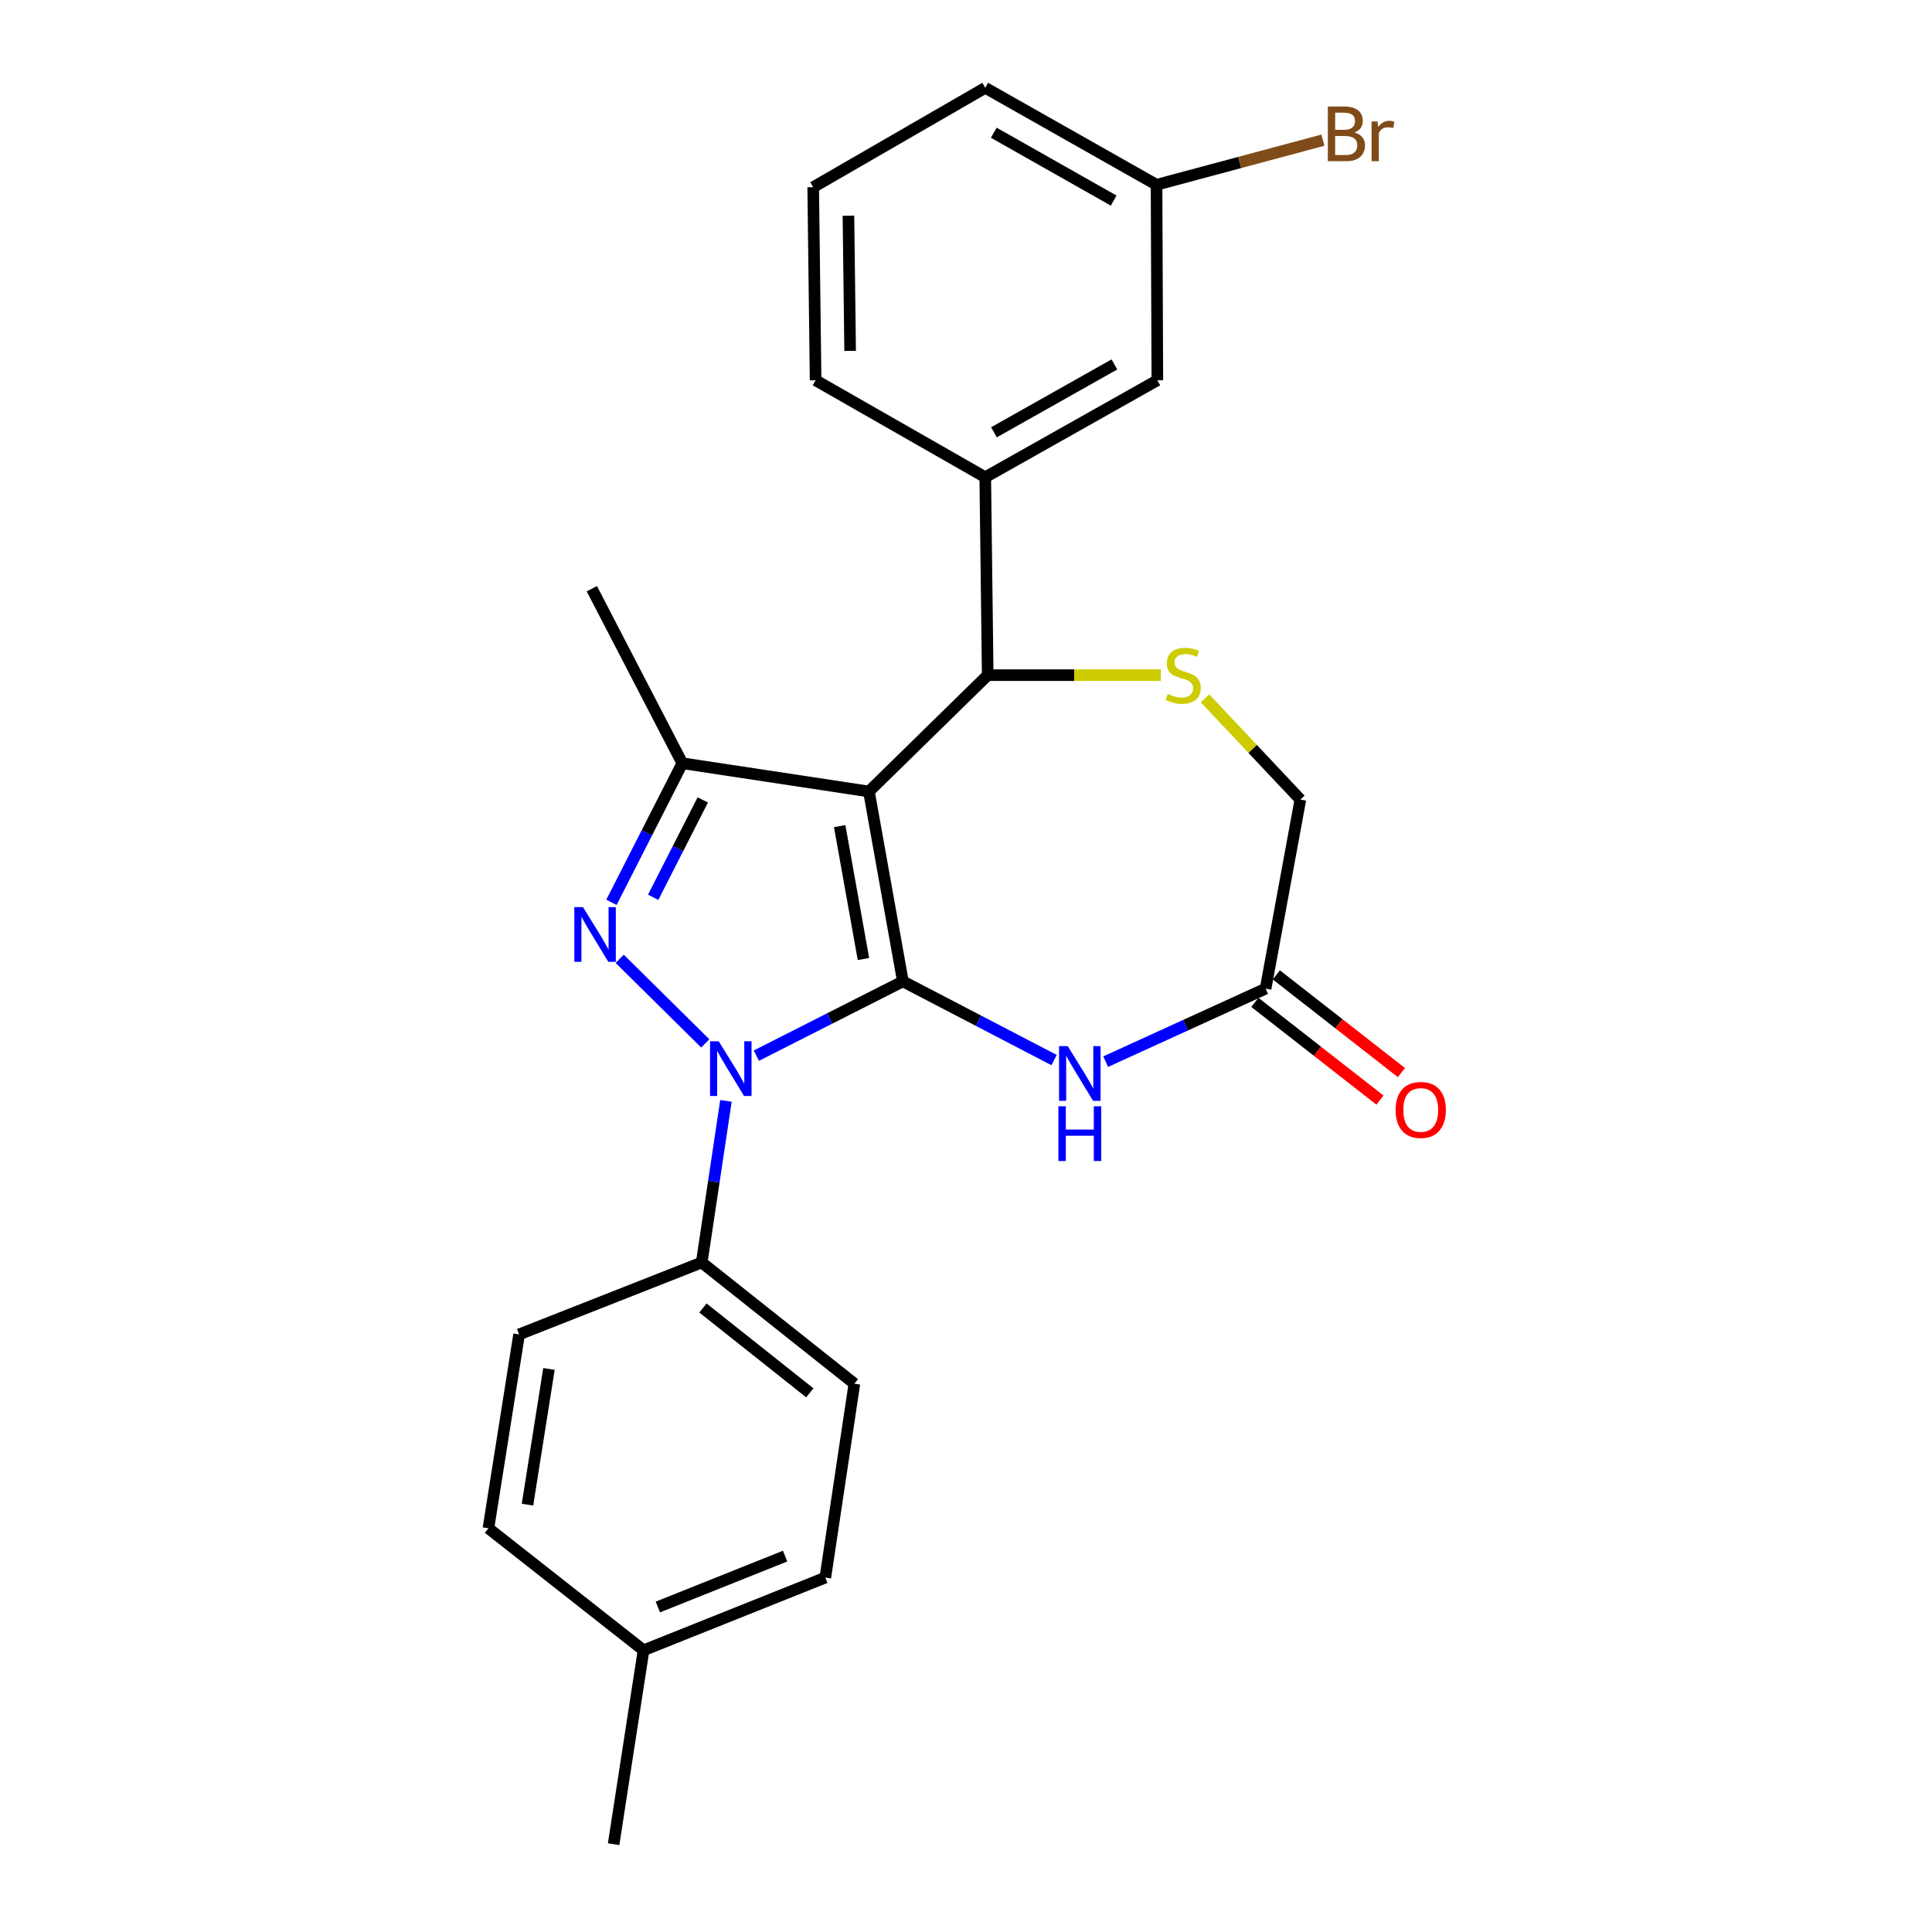 <?xml version='1.0' encoding='iso-8859-1'?>
<svg version='1.1' baseProfile='full'
              xmlns='http://www.w3.org/2000/svg'
                      xmlns:rdkit='http://www.rdkit.org/xml'
                      xmlns:xlink='http://www.w3.org/1999/xlink'
                  xml:space='preserve'
width='1000px' height='1000px' viewBox='0 0 1000 1000'>
<!-- END OF HEADER -->
<rect style='opacity:1.0;fill:#FFFFFF;stroke:none' width='1000' height='1000' x='0' y='0'> </rect>
<path class='bond-0' d='M 467.329,507.954 L 449.755,409.673' style='fill:none;fill-rule:evenodd;stroke:#000000;stroke-width:6px;stroke-linecap:butt;stroke-linejoin:miter;stroke-opacity:1' />
<path class='bond-0' d='M 446.919,496.39 L 434.617,427.593' style='fill:none;fill-rule:evenodd;stroke:#000000;stroke-width:6px;stroke-linecap:butt;stroke-linejoin:miter;stroke-opacity:1' />
<path class='bond-1' d='M 467.329,507.954 L 429.41,527.178' style='fill:none;fill-rule:evenodd;stroke:#000000;stroke-width:6px;stroke-linecap:butt;stroke-linejoin:miter;stroke-opacity:1' />
<path class='bond-1' d='M 429.41,527.178 L 391.492,546.402' style='fill:none;fill-rule:evenodd;stroke:#0000FF;stroke-width:6px;stroke-linecap:butt;stroke-linejoin:miter;stroke-opacity:1' />
<path class='bond-4' d='M 467.329,507.954 L 506.459,528.321' style='fill:none;fill-rule:evenodd;stroke:#000000;stroke-width:6px;stroke-linecap:butt;stroke-linejoin:miter;stroke-opacity:1' />
<path class='bond-4' d='M 506.459,528.321 L 545.589,548.687' style='fill:none;fill-rule:evenodd;stroke:#0000FF;stroke-width:6px;stroke-linecap:butt;stroke-linejoin:miter;stroke-opacity:1' />
<path class='bond-3' d='M 449.755,409.673 L 353.168,395.048' style='fill:none;fill-rule:evenodd;stroke:#000000;stroke-width:6px;stroke-linecap:butt;stroke-linejoin:miter;stroke-opacity:1' />
<path class='bond-5' d='M 449.755,409.673 L 511.234,349.458' style='fill:none;fill-rule:evenodd;stroke:#000000;stroke-width:6px;stroke-linecap:butt;stroke-linejoin:miter;stroke-opacity:1' />
<path class='bond-2' d='M 365.046,540.059 L 320.754,496.285' style='fill:none;fill-rule:evenodd;stroke:#0000FF;stroke-width:6px;stroke-linecap:butt;stroke-linejoin:miter;stroke-opacity:1' />
<path class='bond-9' d='M 375.752,569.81 L 369.48,611.635' style='fill:none;fill-rule:evenodd;stroke:#0000FF;stroke-width:6px;stroke-linecap:butt;stroke-linejoin:miter;stroke-opacity:1' />
<path class='bond-9' d='M 369.48,611.635 L 363.209,653.461' style='fill:none;fill-rule:evenodd;stroke:#000000;stroke-width:6px;stroke-linecap:butt;stroke-linejoin:miter;stroke-opacity:1' />
<path class='bond-25' d='M 316.49,467.043 L 334.829,431.045' style='fill:none;fill-rule:evenodd;stroke:#0000FF;stroke-width:6px;stroke-linecap:butt;stroke-linejoin:miter;stroke-opacity:1' />
<path class='bond-25' d='M 334.829,431.045 L 353.168,395.048' style='fill:none;fill-rule:evenodd;stroke:#000000;stroke-width:6px;stroke-linecap:butt;stroke-linejoin:miter;stroke-opacity:1' />
<path class='bond-25' d='M 338.08,464.44 L 350.917,439.241' style='fill:none;fill-rule:evenodd;stroke:#0000FF;stroke-width:6px;stroke-linecap:butt;stroke-linejoin:miter;stroke-opacity:1' />
<path class='bond-25' d='M 350.917,439.241 L 363.755,414.043' style='fill:none;fill-rule:evenodd;stroke:#000000;stroke-width:6px;stroke-linecap:butt;stroke-linejoin:miter;stroke-opacity:1' />
<path class='bond-16' d='M 353.168,395.048 L 306.334,304.72' style='fill:none;fill-rule:evenodd;stroke:#000000;stroke-width:6px;stroke-linecap:butt;stroke-linejoin:miter;stroke-opacity:1' />
<path class='bond-7' d='M 572.293,549.511 L 613.684,530.613' style='fill:none;fill-rule:evenodd;stroke:#0000FF;stroke-width:6px;stroke-linecap:butt;stroke-linejoin:miter;stroke-opacity:1' />
<path class='bond-7' d='M 613.684,530.613 L 655.075,511.716' style='fill:none;fill-rule:evenodd;stroke:#000000;stroke-width:6px;stroke-linecap:butt;stroke-linejoin:miter;stroke-opacity:1' />
<path class='bond-6' d='M 511.234,349.458 L 556.024,349.458' style='fill:none;fill-rule:evenodd;stroke:#000000;stroke-width:6px;stroke-linecap:butt;stroke-linejoin:miter;stroke-opacity:1' />
<path class='bond-6' d='M 556.024,349.458 L 600.814,349.458' style='fill:none;fill-rule:evenodd;stroke:#CCCC00;stroke-width:6px;stroke-linecap:butt;stroke-linejoin:miter;stroke-opacity:1' />
<path class='bond-8' d='M 511.234,349.458 L 509.97,247.013' style='fill:none;fill-rule:evenodd;stroke:#000000;stroke-width:6px;stroke-linecap:butt;stroke-linejoin:miter;stroke-opacity:1' />
<path class='bond-26' d='M 623.716,361.45 L 648.393,387.658' style='fill:none;fill-rule:evenodd;stroke:#CCCC00;stroke-width:6px;stroke-linecap:butt;stroke-linejoin:miter;stroke-opacity:1' />
<path class='bond-26' d='M 648.393,387.658 L 673.07,413.866' style='fill:none;fill-rule:evenodd;stroke:#000000;stroke-width:6px;stroke-linecap:butt;stroke-linejoin:miter;stroke-opacity:1' />
<path class='bond-10' d='M 655.075,511.716 L 673.07,413.866' style='fill:none;fill-rule:evenodd;stroke:#000000;stroke-width:6px;stroke-linecap:butt;stroke-linejoin:miter;stroke-opacity:1' />
<path class='bond-12' d='M 649.518,518.831 L 681.893,544.116' style='fill:none;fill-rule:evenodd;stroke:#000000;stroke-width:6px;stroke-linecap:butt;stroke-linejoin:miter;stroke-opacity:1' />
<path class='bond-12' d='M 681.893,544.116 L 714.268,569.401' style='fill:none;fill-rule:evenodd;stroke:#FF0000;stroke-width:6px;stroke-linecap:butt;stroke-linejoin:miter;stroke-opacity:1' />
<path class='bond-12' d='M 660.632,504.601 L 693.007,529.886' style='fill:none;fill-rule:evenodd;stroke:#000000;stroke-width:6px;stroke-linecap:butt;stroke-linejoin:miter;stroke-opacity:1' />
<path class='bond-12' d='M 693.007,529.886 L 725.381,555.171' style='fill:none;fill-rule:evenodd;stroke:#FF0000;stroke-width:6px;stroke-linecap:butt;stroke-linejoin:miter;stroke-opacity:1' />
<path class='bond-11' d='M 509.97,247.013 L 599.043,196.829' style='fill:none;fill-rule:evenodd;stroke:#000000;stroke-width:6px;stroke-linecap:butt;stroke-linejoin:miter;stroke-opacity:1' />
<path class='bond-11' d='M 514.468,223.755 L 576.819,188.626' style='fill:none;fill-rule:evenodd;stroke:#000000;stroke-width:6px;stroke-linecap:butt;stroke-linejoin:miter;stroke-opacity:1' />
<path class='bond-21' d='M 509.97,247.013 L 422.16,196.829' style='fill:none;fill-rule:evenodd;stroke:#000000;stroke-width:6px;stroke-linecap:butt;stroke-linejoin:miter;stroke-opacity:1' />
<path class='bond-13' d='M 363.209,653.461 L 442.232,716.194' style='fill:none;fill-rule:evenodd;stroke:#000000;stroke-width:6px;stroke-linecap:butt;stroke-linejoin:miter;stroke-opacity:1' />
<path class='bond-13' d='M 363.836,677.012 L 419.152,720.925' style='fill:none;fill-rule:evenodd;stroke:#000000;stroke-width:6px;stroke-linecap:butt;stroke-linejoin:miter;stroke-opacity:1' />
<path class='bond-14' d='M 363.209,653.461 L 268.689,690.685' style='fill:none;fill-rule:evenodd;stroke:#000000;stroke-width:6px;stroke-linecap:butt;stroke-linejoin:miter;stroke-opacity:1' />
<path class='bond-15' d='M 599.043,196.829 L 598.622,95.639' style='fill:none;fill-rule:evenodd;stroke:#000000;stroke-width:6px;stroke-linecap:butt;stroke-linejoin:miter;stroke-opacity:1' />
<path class='bond-17' d='M 442.232,716.194 L 427.186,816.552' style='fill:none;fill-rule:evenodd;stroke:#000000;stroke-width:6px;stroke-linecap:butt;stroke-linejoin:miter;stroke-opacity:1' />
<path class='bond-18' d='M 268.689,690.685 L 252.81,791.033' style='fill:none;fill-rule:evenodd;stroke:#000000;stroke-width:6px;stroke-linecap:butt;stroke-linejoin:miter;stroke-opacity:1' />
<path class='bond-18' d='M 284.141,708.56 L 273.026,778.803' style='fill:none;fill-rule:evenodd;stroke:#000000;stroke-width:6px;stroke-linecap:butt;stroke-linejoin:miter;stroke-opacity:1' />
<path class='bond-20' d='M 598.622,95.639 L 641.681,84.094' style='fill:none;fill-rule:evenodd;stroke:#000000;stroke-width:6px;stroke-linecap:butt;stroke-linejoin:miter;stroke-opacity:1' />
<path class='bond-20' d='M 641.681,84.094 L 684.74,72.549' style='fill:none;fill-rule:evenodd;stroke:#7F4C19;stroke-width:6px;stroke-linecap:butt;stroke-linejoin:miter;stroke-opacity:1' />
<path class='bond-28' d='M 598.622,95.639 L 509.97,45.455' style='fill:none;fill-rule:evenodd;stroke:#000000;stroke-width:6px;stroke-linecap:butt;stroke-linejoin:miter;stroke-opacity:1' />
<path class='bond-28' d='M 576.429,103.824 L 514.373,68.695' style='fill:none;fill-rule:evenodd;stroke:#000000;stroke-width:6px;stroke-linecap:butt;stroke-linejoin:miter;stroke-opacity:1' />
<path class='bond-27' d='M 427.186,816.552 L 333.097,854.187' style='fill:none;fill-rule:evenodd;stroke:#000000;stroke-width:6px;stroke-linecap:butt;stroke-linejoin:miter;stroke-opacity:1' />
<path class='bond-27' d='M 406.367,805.433 L 340.504,831.778' style='fill:none;fill-rule:evenodd;stroke:#000000;stroke-width:6px;stroke-linecap:butt;stroke-linejoin:miter;stroke-opacity:1' />
<path class='bond-19' d='M 252.81,791.033 L 333.097,854.187' style='fill:none;fill-rule:evenodd;stroke:#000000;stroke-width:6px;stroke-linecap:butt;stroke-linejoin:miter;stroke-opacity:1' />
<path class='bond-24' d='M 333.097,854.187 L 317.609,954.545' style='fill:none;fill-rule:evenodd;stroke:#000000;stroke-width:6px;stroke-linecap:butt;stroke-linejoin:miter;stroke-opacity:1' />
<path class='bond-22' d='M 422.16,196.829 L 420.906,96.892' style='fill:none;fill-rule:evenodd;stroke:#000000;stroke-width:6px;stroke-linecap:butt;stroke-linejoin:miter;stroke-opacity:1' />
<path class='bond-22' d='M 440.026,181.612 L 439.148,111.656' style='fill:none;fill-rule:evenodd;stroke:#000000;stroke-width:6px;stroke-linecap:butt;stroke-linejoin:miter;stroke-opacity:1' />
<path class='bond-23' d='M 420.906,96.892 L 509.97,45.455' style='fill:none;fill-rule:evenodd;stroke:#000000;stroke-width:6px;stroke-linecap:butt;stroke-linejoin:miter;stroke-opacity:1' />
<path  class='atom-2' d='M 371.995 538.953
L 381.275 553.953
Q 382.195 555.433, 383.675 558.113
Q 385.155 560.793, 385.235 560.953
L 385.235 538.953
L 388.995 538.953
L 388.995 567.273
L 385.115 567.273
L 375.155 550.873
Q 373.995 548.953, 372.755 546.753
Q 371.555 544.553, 371.195 543.873
L 371.195 567.273
L 367.515 567.273
L 367.515 538.953
L 371.995 538.953
' fill='#0000FF'/>
<path  class='atom-3' d='M 301.75 469.53
L 311.03 484.53
Q 311.95 486.01, 313.43 488.69
Q 314.91 491.37, 314.99 491.53
L 314.99 469.53
L 318.75 469.53
L 318.75 497.85
L 314.87 497.85
L 304.91 481.45
Q 303.75 479.53, 302.51 477.33
Q 301.31 475.13, 300.95 474.45
L 300.95 497.85
L 297.27 497.85
L 297.27 469.53
L 301.75 469.53
' fill='#0000FF'/>
<path  class='atom-5' d='M 552.65 541.461
L 561.93 556.461
Q 562.85 557.941, 564.33 560.621
Q 565.81 563.301, 565.89 563.461
L 565.89 541.461
L 569.65 541.461
L 569.65 569.781
L 565.77 569.781
L 555.81 553.381
Q 554.65 551.461, 553.41 549.261
Q 552.21 547.061, 551.85 546.381
L 551.85 569.781
L 548.17 569.781
L 548.17 541.461
L 552.65 541.461
' fill='#0000FF'/>
<path  class='atom-5' d='M 547.83 572.613
L 551.67 572.613
L 551.67 584.653
L 566.15 584.653
L 566.15 572.613
L 569.99 572.613
L 569.99 600.933
L 566.15 600.933
L 566.15 587.853
L 551.67 587.853
L 551.67 600.933
L 547.83 600.933
L 547.83 572.613
' fill='#0000FF'/>
<path  class='atom-7' d='M 604.424 359.178
Q 604.744 359.298, 606.064 359.858
Q 607.384 360.418, 608.824 360.778
Q 610.304 361.098, 611.744 361.098
Q 614.424 361.098, 615.984 359.818
Q 617.544 358.498, 617.544 356.218
Q 617.544 354.658, 616.744 353.698
Q 615.984 352.738, 614.784 352.218
Q 613.584 351.698, 611.584 351.098
Q 609.064 350.338, 607.544 349.618
Q 606.064 348.898, 604.984 347.378
Q 603.944 345.858, 603.944 343.298
Q 603.944 339.738, 606.344 337.538
Q 608.784 335.338, 613.584 335.338
Q 616.864 335.338, 620.584 336.898
L 619.664 339.978
Q 616.264 338.578, 613.704 338.578
Q 610.944 338.578, 609.424 339.738
Q 607.904 340.858, 607.944 342.818
Q 607.944 344.338, 608.704 345.258
Q 609.504 346.178, 610.624 346.698
Q 611.784 347.218, 613.704 347.818
Q 616.264 348.618, 617.784 349.418
Q 619.304 350.218, 620.384 351.858
Q 621.504 353.458, 621.504 356.218
Q 621.504 360.138, 618.864 362.258
Q 616.264 364.338, 611.904 364.338
Q 609.384 364.338, 607.464 363.778
Q 605.584 363.258, 603.344 362.338
L 604.424 359.178
' fill='#CCCC00'/>
<path  class='atom-13' d='M 722.372 574.508
Q 722.372 567.708, 725.732 563.908
Q 729.092 560.108, 735.372 560.108
Q 741.652 560.108, 745.012 563.908
Q 748.372 567.708, 748.372 574.508
Q 748.372 581.388, 744.972 585.308
Q 741.572 589.188, 735.372 589.188
Q 729.132 589.188, 725.732 585.308
Q 722.372 581.428, 722.372 574.508
M 735.372 585.988
Q 739.692 585.988, 742.012 583.108
Q 744.372 580.188, 744.372 574.508
Q 744.372 568.948, 742.012 566.148
Q 739.692 563.308, 735.372 563.308
Q 731.052 563.308, 728.692 566.108
Q 726.372 568.908, 726.372 574.508
Q 726.372 580.228, 728.692 583.108
Q 731.052 585.988, 735.372 585.988
' fill='#FF0000'/>
<path  class='atom-21' d='M 701.044 68.568
Q 703.764 69.328, 705.124 71.008
Q 706.524 72.648, 706.524 75.088
Q 706.524 79.008, 704.004 81.248
Q 701.524 83.448, 696.804 83.448
L 687.284 83.448
L 687.284 55.128
L 695.644 55.128
Q 700.484 55.128, 702.924 57.088
Q 705.364 59.048, 705.364 62.648
Q 705.364 66.928, 701.044 68.568
M 691.084 58.328
L 691.084 67.208
L 695.644 67.208
Q 698.444 67.208, 699.884 66.088
Q 701.364 64.928, 701.364 62.648
Q 701.364 58.328, 695.644 58.328
L 691.084 58.328
M 696.804 80.248
Q 699.564 80.248, 701.044 78.928
Q 702.524 77.608, 702.524 75.088
Q 702.524 72.768, 700.884 71.608
Q 699.284 70.408, 696.204 70.408
L 691.084 70.408
L 691.084 80.248
L 696.804 80.248
' fill='#7F4C19'/>
<path  class='atom-21' d='M 712.964 62.888
L 713.404 65.728
Q 715.564 62.528, 719.084 62.528
Q 720.204 62.528, 721.724 62.928
L 721.124 66.288
Q 719.404 65.888, 718.444 65.888
Q 716.764 65.888, 715.644 66.568
Q 714.564 67.208, 713.684 68.768
L 713.684 83.448
L 709.924 83.448
L 709.924 62.888
L 712.964 62.888
' fill='#7F4C19'/>
</svg>
